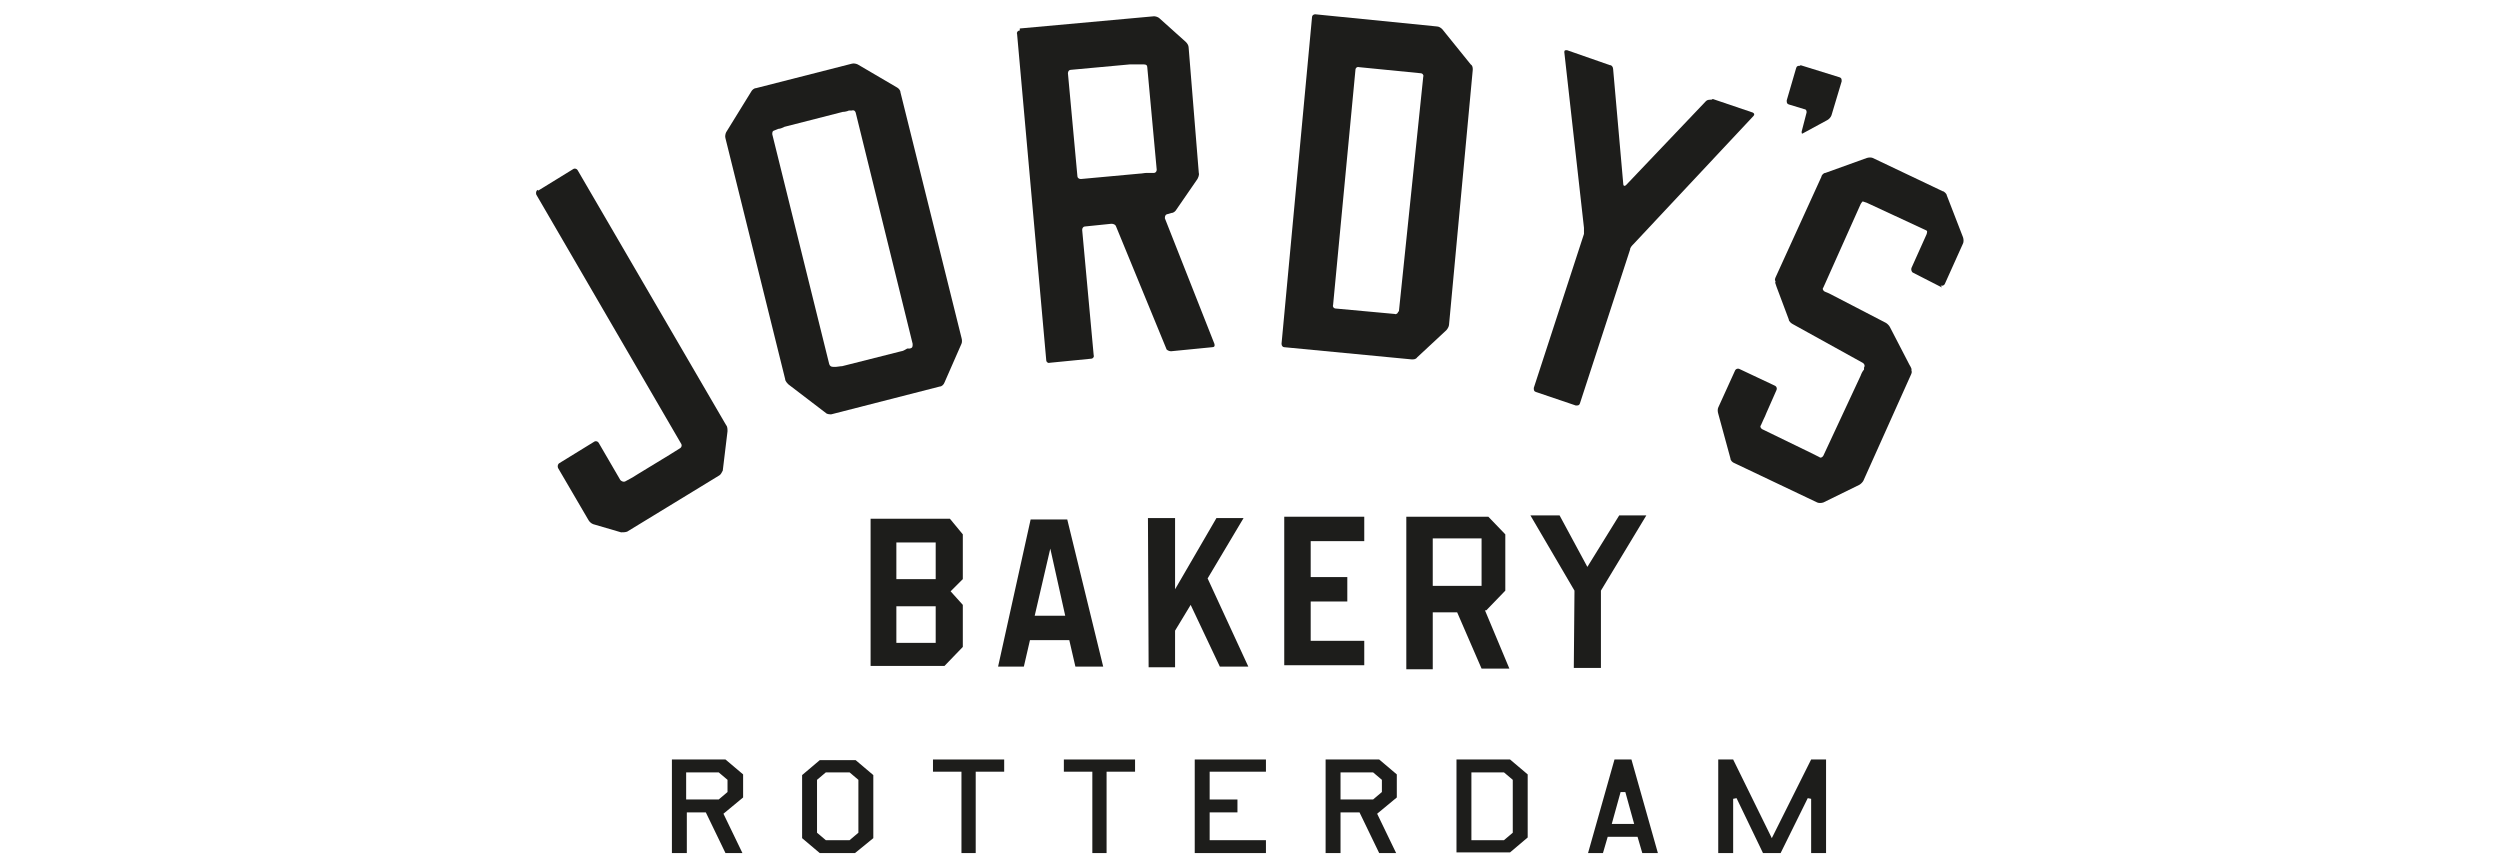 <svg xmlns="http://www.w3.org/2000/svg" id="Laag_1" width="130mm" height="45.1mm" viewBox="0 0 368.5 127.9"><defs><style>.cls-1{fill:#1d1d1b;stroke-width:0px;}</style></defs><polygon class="cls-1" points="232 98.5 232.1 87.1 225.6 76 229.9 76 234 83.6 238.7 76 242.7 76 236 87.1 236 98.5 232 98.5"></polygon><path class="cls-1" d="M207.3,76.2h12.1c0,0,2.5,2.6,2.5,2.6v8.3c0,0-2.8,2.9-2.8,2.9h-.2c0,0,3.6,8.6,3.6,8.6h-4.1s-3.6-8.3-3.6-8.3h-3.6s0,8.4,0,8.4h-3.9v-22.4ZM218.4,86.4v-7s-1.4,0-1.4,0h-5.8s0,7,0,7h5.8s1.3,0,1.3,0Z"></path><path class="cls-1" d="M128.3,98.4v-21.9h11.7c0,0,1.9,2.3,1.9,2.3v6.6s-1.8,1.8-1.8,1.8l1.8,2v6.2l-2.7,2.8h-10.9ZM132.1,94.8h5.8s0-5.4,0-5.4h-5.8v5.4ZM132.1,85.4h5.8s0-5.4,0-5.4h-5.8s0,5.4,0,5.4Z"></path><path class="cls-1" d="M152,76.6h5.3s5.3,21.7,5.3,21.7h-4.1l-.9-3.9h-5.8s-.9,3.9-.9,3.9h-3.8s4.8-21.7,4.8-21.7ZM152.5,90.8h4.5l-2.2-9.9-2.3,9.9Z"></path><polygon class="cls-1" points="169.3 98.4 169.2 76.4 173.2 76.4 173.2 86.9 179.3 76.4 183.3 76.4 178 85.3 184 98.3 179.8 98.3 175.5 89.2 173.2 93 173.2 98.4 169.3 98.4"></polygon><polygon class="cls-1" points="189.3 98.1 189.3 76.2 201.1 76.2 201.1 79.8 193.2 79.8 193.2 85.1 198.6 85.1 198.6 88.7 193.2 88.7 193.2 94.5 201.1 94.5 201.1 98.1 189.3 98.1"></polygon><path class="cls-1" d="M111.4,13c-.3,0-.6.3-.7.5l-3.7,6c-.1.2-.2.6-.1.9l8.8,35.5c0,.3.3.6.5.8l5.5,4.2c.2.2.6.2.8.2l16-4.1c.3,0,.6-.3.7-.6l2.5-5.7c.1-.2.1-.6,0-.9l-9-36.2c0-.3-.3-.6-.5-.7l-5.8-3.4c-.2-.1-.6-.2-.9-.1l-14.1,3.6ZM134.5,50.8c0,.3,0,.5-.4.6h-.4c-.3.2-.7.4-.9.4l-8.7,2.2c-.3,0-.7.1-.9.1h-.4c-.3,0-.5-.1-.6-.4l-8.4-33.9c0-.3,0-.5.4-.6l.5-.2c.3,0,.7-.2.9-.3l8.6-2.2c.3,0,.7-.1.9-.2h.4c.3-.1.5,0,.6.3l8.4,34.1Z"></path><path class="cls-1" d="M150.3,4.5c-.3,0-.5.3-.4.5l4.3,48.1c0,.3.3.5.5.4l6.1-.6c.3,0,.5-.3.4-.5l-1.7-18.5c0-.3.2-.5.4-.5l3.9-.4c.3,0,.6.1.7.4l7.4,18c0,.2.4.4.7.4l6.1-.6c.3,0,.4-.2.3-.5l-7.3-18.5c0-.2,0-.5.3-.6l.7-.2c.3,0,.6-.3.7-.5l3.1-4.5c.1-.2.3-.6.2-.9l-1.5-18.5c0-.3-.2-.6-.4-.8l-3.9-3.5c-.2-.2-.6-.3-.8-.3l-19.8,1.8ZM170.5,25c0,.3-.2.5-.4.5h-1.1c-.3,0-.7.1-1,.1l-8.7.8c-.3,0-.5-.2-.5-.4l-1.4-15.2c0-.3.2-.5.4-.5l8.7-.8c.3,0,.7,0,1,0h1.1c.3,0,.5.1.5.4l1.4,15.2Z"></path><path class="cls-1" d="M193.9,2.1c-.3,0-.5.2-.5.4l-4.5,48.2c0,.3.2.5.4.5l18.8,1.8c.3,0,.6,0,.8-.3l4.3-4c.2-.2.4-.6.4-.8l3.5-37.6c0-.3,0-.6-.3-.8l-4.2-5.2c-.2-.2-.5-.4-.8-.4l-18-1.8ZM206.1,45.9c0,.3-.3.5-.5.4l-8.7-.8c-.3,0-.5-.3-.4-.5l3.3-34.7c0-.3.3-.5.5-.4l9.1.9c.3,0,.5.3.4.5l-3.6,34.7Z"></path><path class="cls-1" d="M252.3,14.7c-.3,0-.6,0-.8.2l-11.8,12.4c-.2.2-.4.1-.4-.1l-1.5-17c0-.3-.2-.6-.5-.6l-6.3-2.2c-.3,0-.4,0-.4.3l2.9,25.9c0,.3,0,.7,0,.9l-7.4,22.7c0,.3,0,.5.3.6l5.9,2c.3,0,.5,0,.6-.3l7.4-22.7c0-.3.3-.6.5-.8l17.7-18.9c.2-.2.1-.4-.1-.5l-5.9-2Z"></path><path class="cls-1" d="M265.4,9.7c-.3,0-.5,0-.6.3l-1.4,4.8c0,.3,0,.5.3.6l2.3.7c.3,0,.4.4.3.6l-.7,2.7c0,.3,0,.4.3.2l3.5-1.9c.2-.1.5-.4.6-.7l1.5-5c0-.3,0-.5-.3-.6l-5.8-1.8Z"></path><path class="cls-1" d="M286.1,42.1c.2.1.5,0,.6-.2l2.7-6c.1-.2.1-.6,0-.9l-2.4-6.2c0-.2-.4-.6-.6-.6l-10.3-4.9c-.2-.1-.6-.1-.9,0l-6.1,2.2c-.3,0-.6.4-.6.6l-6.7,14.7c-.1.2-.2.5-.1.6s0,.2,0,.3c0,0,.1.3.2.6l1.8,4.8c0,.3.4.6.6.7l10.3,5.7c.2.1.4.4.2.7v.3c-.2.2-.4.6-.5.9l-5.5,11.8c-.1.2-.4.4-.6.2l-.4-.2c-.2-.1-.6-.3-.8-.4l-7.2-3.5c-.2-.1-.4-.4-.2-.6l.4-.9c.1-.2.3-.6.4-.9l1.5-3.4c.1-.2,0-.5-.2-.6l-5.3-2.5c-.2-.1-.5,0-.6.2l-2.5,5.5c-.1.2-.1.6,0,.9l1.8,6.6c0,.3.3.6.6.7l12.2,5.8c.2.1.6.1.9,0l5.3-2.6c.2-.1.5-.4.6-.6l7-15.6c.1-.2.2-.5.1-.6,0,0,0-.2,0-.3,0,0-.1-.3-.3-.6l-2.9-5.6c-.1-.2-.4-.5-.6-.6l-8.1-4.2c-.2-.1-.6-.3-.9-.4h0c-.2-.1-.4-.4-.2-.6l5.5-12.3c.1-.2.3-.4.3-.4,0,0,.3.1.6.2l8.4,3.9c.2.1.5.2.5.3,0,0,0,.3-.1.5l-2.2,4.9c-.1.2,0,.6.2.7l4.3,2.2Z"></path><path class="cls-1" d="M79.2,28c-.2.1-.3.4-.2.7l21.4,36.8c.1.2,0,.5-.2.6l-.8.5c-.2.1-.6.4-.8.5l-4.6,2.8c-.2.1-.6.4-.8.5l-1.1.6c-.2.1-.5,0-.7-.2l-3.2-5.5c-.1-.2-.4-.3-.6-.2l-5.2,3.2c-.2.1-.3.4-.2.7l4.5,7.7c.1.2.4.5.7.6l4.1,1.2c.3,0,.6,0,.9-.1l13.6-8.3c.2-.1.4-.5.5-.7l.7-5.8c0-.3,0-.7-.2-.9l-21.9-37.6c-.1-.2-.4-.3-.6-.2l-5.2,3.2Z"></path><path class="cls-1" d="M106.9,125.8l-2.9-6h-2.8v6h-2.2v-13.8h7.9l2.6,2.2v3.4l-2.9,2.4,2.8,5.8h-2.4ZM101.1,117.9h4.8l1.3-1.1v-1.8l-1.3-1.1h-4.8v4.1Z"></path><path class="cls-1" d="M120.8,125.8l-2.6-2.2v-9.3l2.6-2.2h5.3l2.6,2.2v9.3l-2.7,2.2h-5.2ZM120.4,115v7.8l1.3,1.1h3.5l1.3-1.1v-7.8l-1.3-1.1h-3.5l-1.3,1.1Z"></path><polygon class="cls-1" points="141.7 125.8 141.7 113.8 137.5 113.8 137.5 112 148 112 148 113.8 143.8 113.8 143.8 125.8 141.7 125.8"></polygon><polygon class="cls-1" points="161 125.8 161 113.8 156.8 113.8 156.8 112 167.3 112 167.3 113.8 163.1 113.8 163.1 125.8 161 125.8"></polygon><polygon class="cls-1" points="176.1 125.8 176.1 112 186.6 112 186.6 113.8 178.3 113.8 178.3 117.9 182.4 117.9 182.4 119.8 178.3 119.8 178.3 123.9 186.6 123.9 186.6 125.8 176.1 125.8"></polygon><path class="cls-1" d="M203.3,125.8l-2.9-6h-2.8v6h-2.2v-13.8h7.9l2.6,2.2v3.4l-2.9,2.4,2.8,5.8h-2.4ZM197.6,117.9h4.8l1.3-1.1v-1.8l-1.3-1.1h-4.8v4.1Z"></path><path class="cls-1" d="M214.7,125.8v-13.8h7.9l2.6,2.2v9.3l-2.6,2.2h-7.9ZM216.9,123.9h4.8l1.3-1.1v-7.8l-1.3-1.1h-4.8v10Z"></path><path class="cls-1" d="M242.1,125.8l-.7-2.4h-4.4l-.7,2.4h-2.2l3.9-13.8h2.5l3.9,13.8h-2.2ZM238.9,116.8l-1.3,4.7h3.3l-1.3-4.7h-.6Z"></path><polygon class="cls-1" points="267 125.8 267 117.8 266.5 117.7 262.5 125.8 259.9 125.8 256 117.7 255.5 117.8 255.5 125.8 253.3 125.8 253.3 112 255.5 112 261.2 123.6 267 112 269.2 112 269.2 125.8 267 125.8"></polygon></svg>